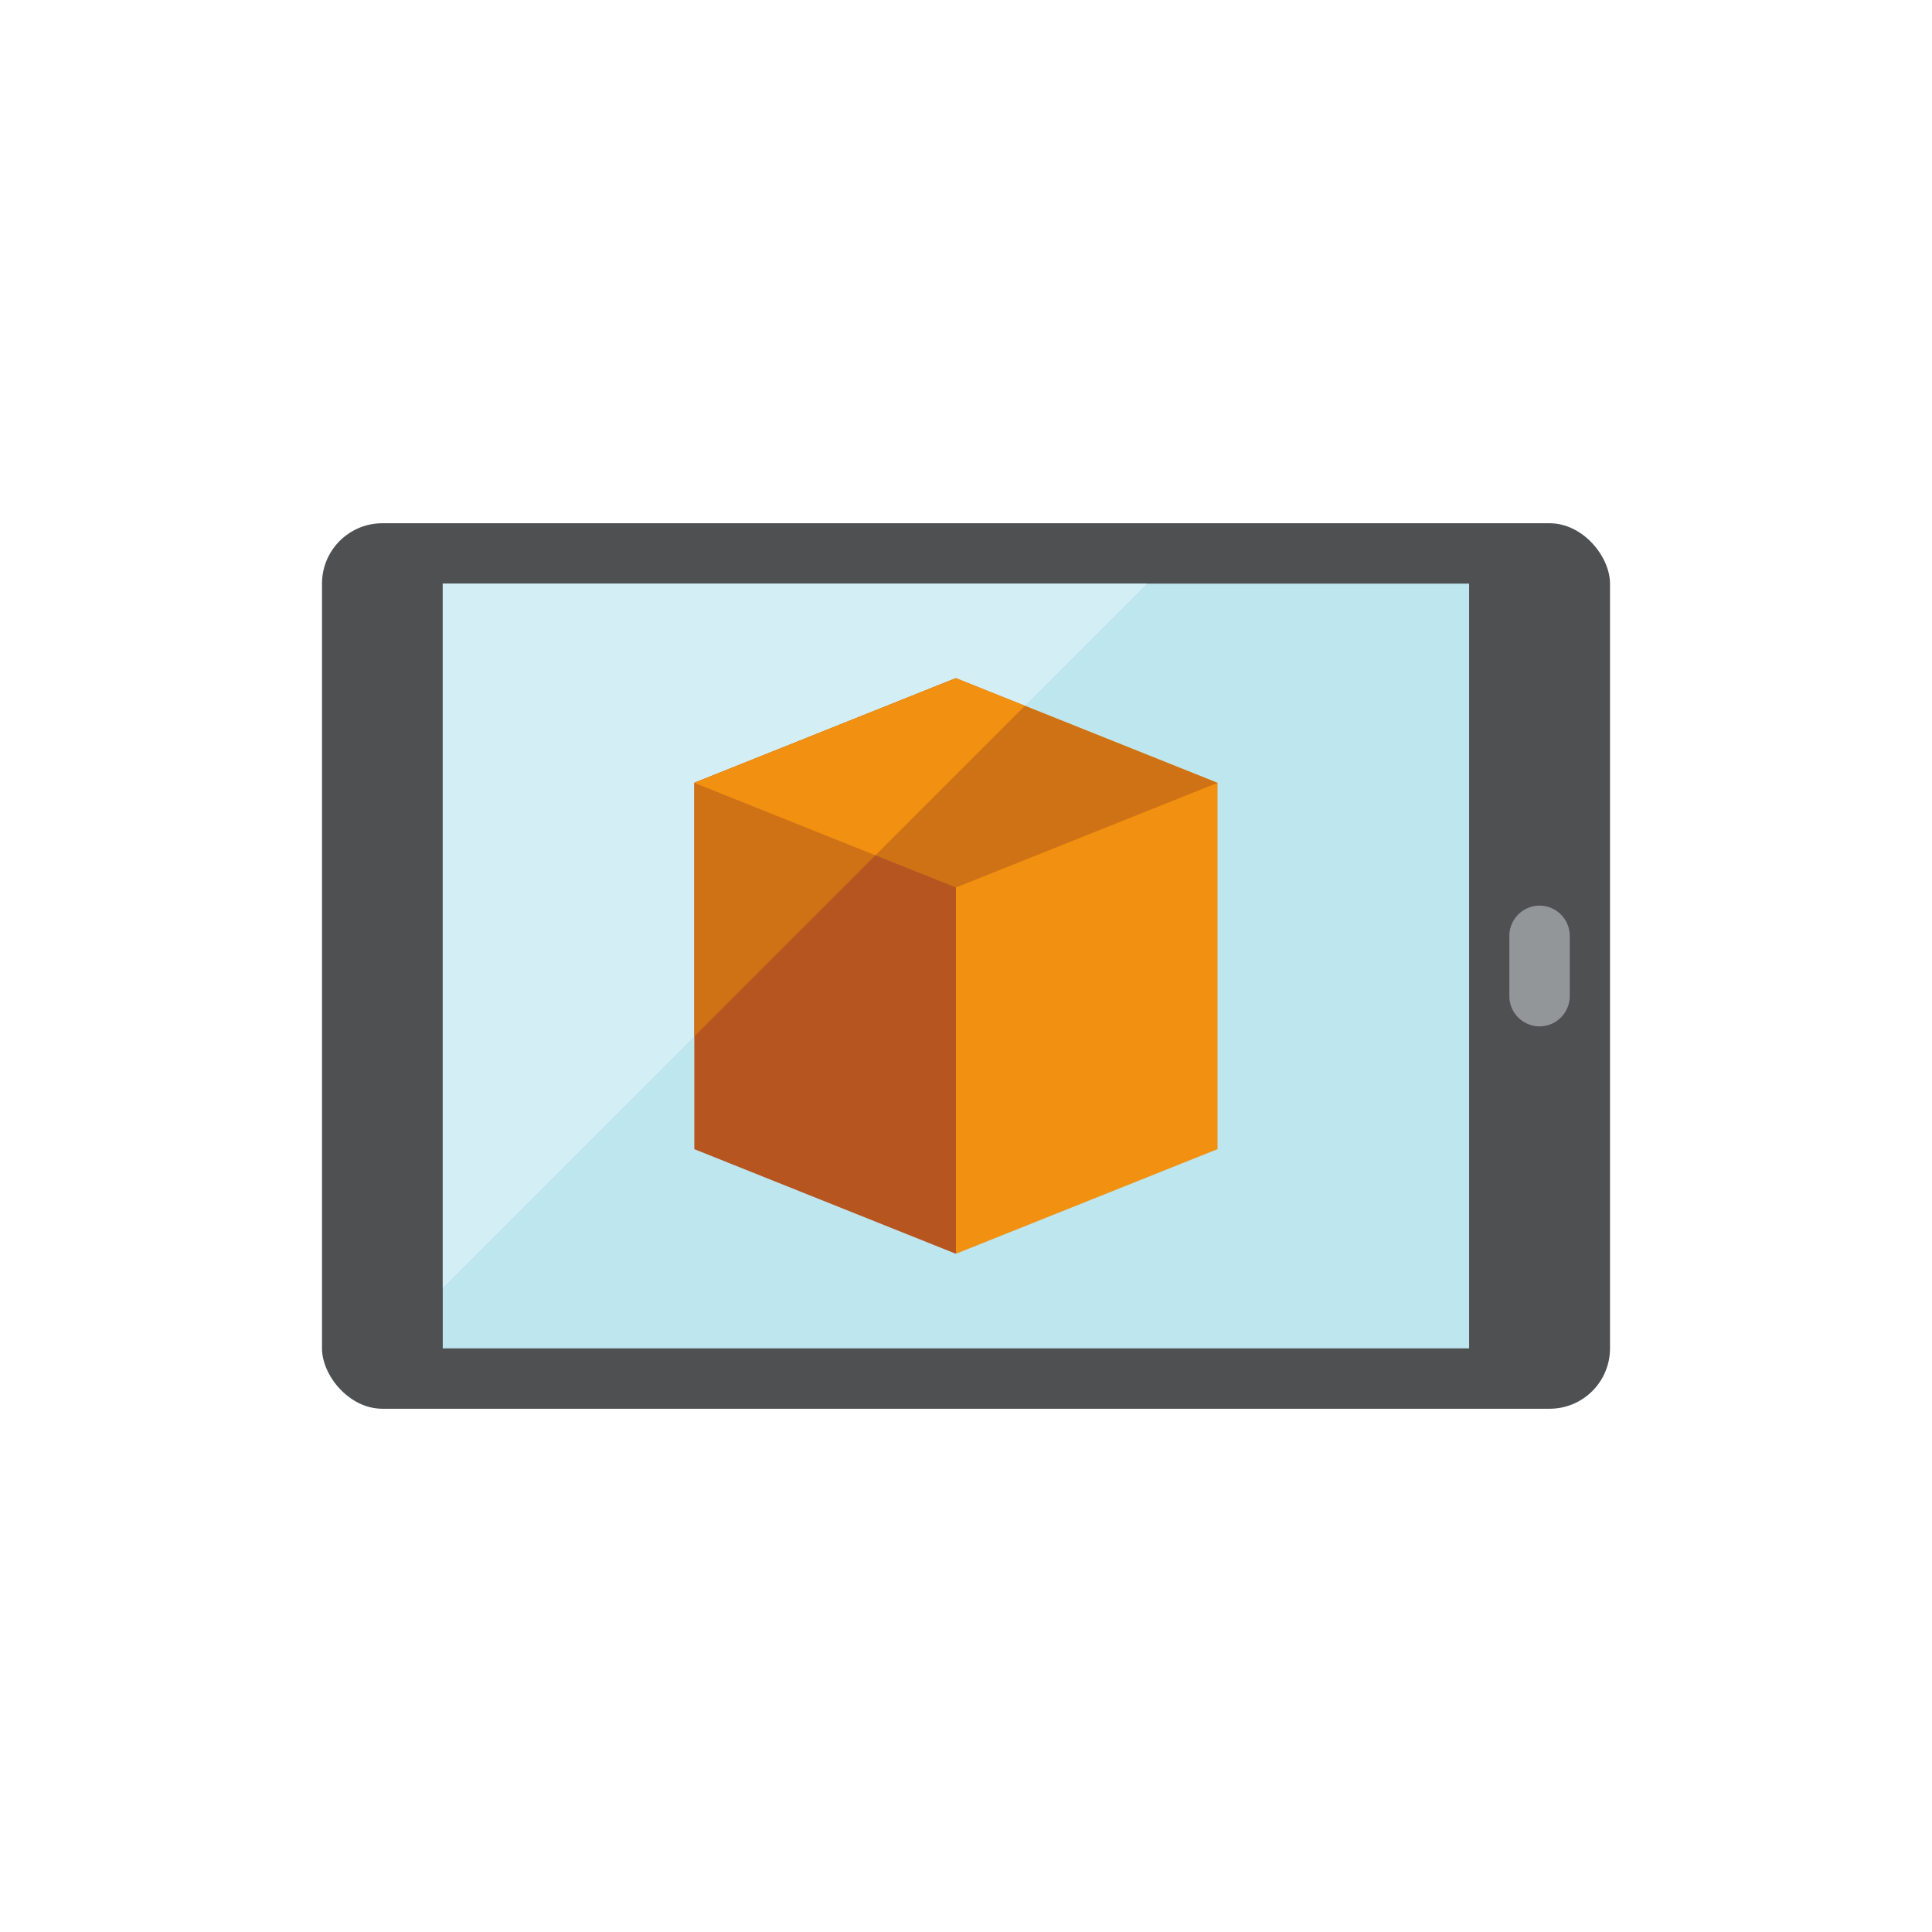 <svg id="Icons" xmlns="http://www.w3.org/2000/svg" viewBox="0 0 288 288"><defs><style>.cls-1{fill:none;}.cls-2{fill:#4e5052;}.cls-3{fill:#bde6ee;}.cls-4{fill:#d3eef4;}.cls-5{fill:#939699;}.cls-6{fill:#b65520;}.cls-7{fill:#f29111;}.cls-8{fill:#cf7215;}</style></defs><title>OCIC_Business_Product-Demo_Detailed</title><rect class="cls-1" width="288" height="288"/><rect class="cls-2" x="48" y="78" width="192" height="132" rx="9" ry="9"/><rect class="cls-3" x="66" y="87" width="153" height="114"/><polygon class="cls-4" points="66 87 66 192 171 87 66 87"/><path class="cls-5" d="M234,148.5a4.51,4.51,0,0,1-4.5,4.5h0a4.51,4.51,0,0,1-4.5-4.5v-9a4.51,4.51,0,0,1,4.5-4.5h0a4.51,4.51,0,0,1,4.5,4.5Z"/><polygon class="cls-6" points="142.5 186.9 103.5 171.3 103.5 116.7 142.5 101.1 142.5 186.9"/><polygon class="cls-7" points="142.5 101.1 181.5 116.7 181.5 171.3 142.5 186.9 142.5 101.1"/><polygon class="cls-8" points="142.5 101.1 103.5 116.7 142.5 132.3 181.5 116.7 142.5 101.1"/><polygon class="cls-8" points="142.5 115.5 142.5 101.1 103.5 116.7 103.5 154.5 142.5 115.5"/><polygon class="cls-7" points="142.5 101.1 103.5 116.7 130.5 127.5 152.78 105.22 142.5 101.1"/></svg>